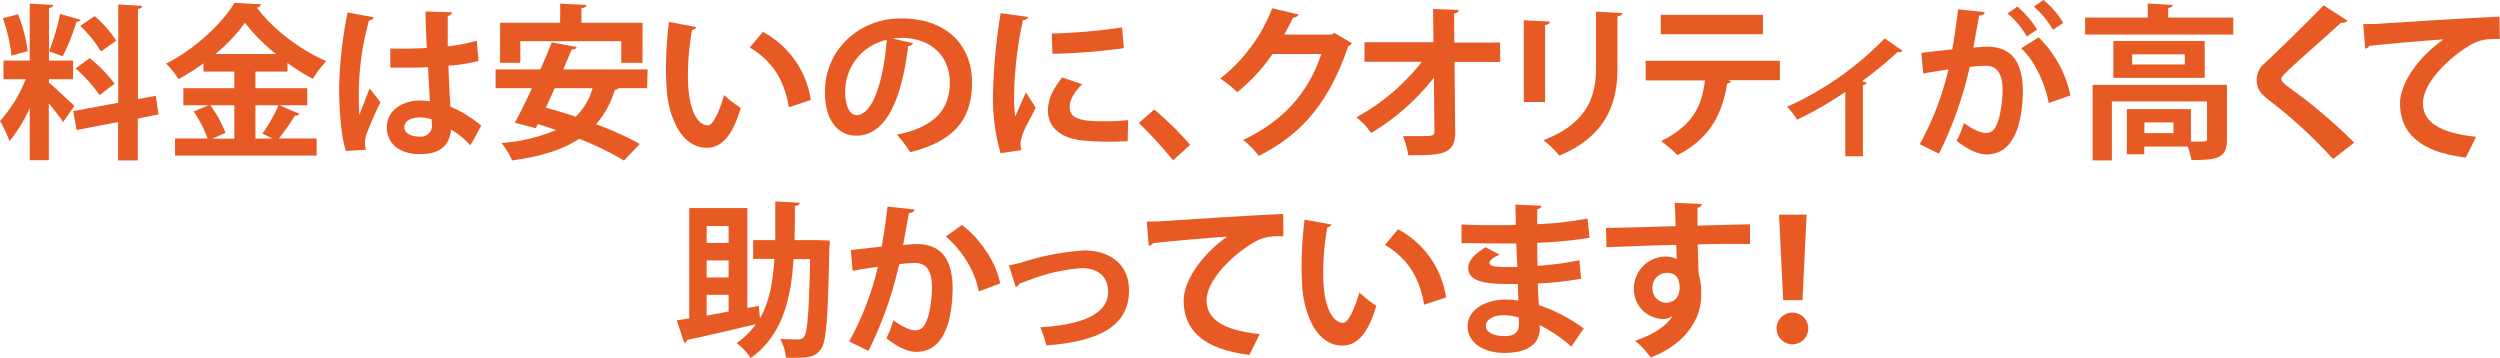 <svg xmlns="http://www.w3.org/2000/svg" viewBox="0 0 602.12 86.23"><defs><style>.cls-1{fill:#e75a24;}</style></defs><g id="レイヤー_2" data-name="レイヤー 2"><g id="レイヤー_1-2" data-name="レイヤー 1"><path class="cls-1" d="M11.76,19.88C13.12,21,17,24.64,17.92,25.52L15.2,29.4c-.76-1.16-2.12-2.92-3.44-4.52V38.59H7.16V26a34.44,34.44,0,0,1-4.88,8A28,28,0,0,0,0,29.16,34.4,34.4,0,0,0,6.2,19.08H.84V14.6H7.16V.88l5.64.32c0,.4-.32.6-1,.72V14.6h5.8v4.48h-5.8ZM4.36,3.44a37.47,37.47,0,0,1,2.32,8.88L2.76,13.4a37.55,37.55,0,0,0-2.08-9ZM19.44,4.76c-.12.28-.48.48-1,.48a56.36,56.36,0,0,1-3.32,8.32c-1-.36-2.28-.84-3.32-1.2a53.86,53.86,0,0,0,2.68-9Zm18.75,22.8-5,1V38.63H28.44V29.4l-10,1.91-.8-4.55,10.84-2V1.08l5.75.32c0,.36-.32.64-1,.76V23.88l4.28-.8ZM21.6,14a33.5,33.5,0,0,1,6,6.16c-3.48,2.64-3.56,2.72-3.6,2.76a36.12,36.12,0,0,0-5.8-6.44ZM22.8,3.88A28,28,0,0,1,28,9.8l-3.68,2.6a29.17,29.17,0,0,0-5-6.16Z"/><path class="cls-1" d="M67.32,25.36l4.83,2.08a1.21,1.21,0,0,1-1.12.4,49.94,49.94,0,0,1-3.87,5.51h9.11v4.12H42.16V33.35H50a29.54,29.54,0,0,0-3.36-6.51l3.6-1.48H44.16V21.24H56.44v-4H49v-2a53.07,53.07,0,0,1-6,3.84A20.45,20.45,0,0,0,40,15.32C46.92,11.84,53.48,5.68,56.48.68l6.4.36a1.14,1.14,0,0,1-1,.8c3.84,5.24,10.67,10.32,16.71,12.88A23.87,23.87,0,0,0,75.35,19a52.43,52.43,0,0,1-6.11-3.84v2.08H61.52v4H74v4.12Zm-10.88,0h-5.8A26.94,26.94,0,0,1,54.32,32l-3.24,1.4h5.36ZM66.48,13A42.48,42.48,0,0,1,59,5.48,40.07,40.07,0,0,1,51.88,13ZM63.2,32.19a38.86,38.86,0,0,0,3.88-6.83H61.52v8h4.12Z"/><path class="cls-1" d="M83.32,36.35c-1.12-3.08-1.64-9.79-1.64-15.27A100.19,100.19,0,0,1,83.72,3L90,4.16c-.08.4-.6.72-1.12.8A65.41,65.41,0,0,0,86.44,24.4a24.24,24.24,0,0,0,.12,3.28c.56-1.56,1.84-4.84,2.48-6.36l2.6,3.32a73.36,73.36,0,0,0-3.32,7.59,5.54,5.54,0,0,0-.4,2.12,6.89,6.89,0,0,0,.2,1.72ZM94,11.68c2.92.12,5.88,0,8.8-.12-.16-3.12-.28-5.84-.32-8.8l6.36.2a1.11,1.11,0,0,1-1,.88l0,7.32a42.55,42.55,0,0,0,7-1.36l.4,4.88A35.2,35.2,0,0,1,108,15.8c.12,3.6.32,7.28.48,9.88a29.27,29.27,0,0,1,7.43,4.59L113.31,35a20.63,20.63,0,0,0-4.67-3.8c-.52,5.08-4.2,5.92-7.6,5.92-4.92,0-7.88-2.68-7.88-6.4,0-4.19,3.88-6.51,8-6.51a17.13,17.13,0,0,1,2.4.2c-.16-2.12-.32-5.32-.48-8.24-1.16.08-2.56.12-3.44.12H94Zm10,17.08a9.09,9.09,0,0,0-2.76-.48c-2,0-3.84.64-3.84,2.35,0,1.52,1.68,2.28,3.72,2.28a2.69,2.69,0,0,0,2.92-3C104,29.6,104,29.12,103.92,28.76Z"/><path class="cls-1" d="M155.87,21.24H149a1.29,1.29,0,0,1-.91.36,22.21,22.21,0,0,1-4.52,8.32,75.3,75.3,0,0,1,10.51,4.75l-3.8,4a71.94,71.94,0,0,0-10.79-5.24c-4.12,2.72-9.52,4.32-16.16,5.2a18.48,18.48,0,0,0-2.56-4.2,40.52,40.52,0,0,0,13.16-3.12c-1.48-.52-3-1-4.36-1.43l-.52,1L124,29.56c1.24-2.28,2.68-5.2,4.12-8.32h-8.76V16.72h10.8c1-2.24,1.92-4.48,2.72-6.52l6,1.12c-.12.4-.44.6-1.2.6-.6,1.52-1.32,3.12-2,4.8h20.31ZM125.32,9.92v5.2h-4.88V5.48h14.48V.88l6.28.32c0,.44-.36.68-1.16.8V5.48h14.71v9.64h-5.12V9.92Zm8.28,11.32c-.72,1.6-1.44,3.2-2.16,4.68,2.28.6,4.72,1.36,7.2,2.2a15.22,15.22,0,0,0,4.08-6.88Z"/><path class="cls-1" d="M167.68,6.52a1.19,1.19,0,0,1-1,.68,62.65,62.65,0,0,0-1,11c0,8.8,2.56,12,4.8,12,1.36,0,3-4,3.92-7.31A26.14,26.14,0,0,0,178.4,26c-1.92,6.55-4.52,9.59-8.2,9.59-6.2,0-9.24-7.71-9.64-14.23-.08-1.44-.16-3-.16-4.64a93.46,93.46,0,0,1,.72-11.44ZM190,25.84c-1.2-7.2-4.51-11.48-9.43-14.4l3.16-3.76a22.23,22.23,0,0,1,11.55,16.4Z"/><path class="cls-1" d="M219.92,10.4a1.33,1.33,0,0,1-1.2.68c-1.64,13.68-5.64,21.59-12.52,21.59-4.36,0-7.52-3.67-7.52-10.47C198.68,12,206.84,4.44,217,4.44c11.32,0,17.11,6.72,17.11,15.4,0,9.39-4.83,14.27-14.91,16.83a26.78,26.78,0,0,0-3.2-4.24c9.12-1.8,12.76-6.15,12.76-12.51S224.32,9.12,217,9.12a16.85,16.85,0,0,0-2,.16Zm-6.36-.8a12.75,12.75,0,0,0-10,12.4c0,3.36,1,5.72,2.76,5.72C210.28,27.72,212.88,19,213.56,9.6Z"/><path class="cls-1" d="M247.6,4.08c-.08.44-.44.72-1.24.76a96,96,0,0,0-2.12,17.6,36.77,36.77,0,0,0,.28,5.64c.48-1.16,2-4.56,2.56-5.84l2.36,3.68c-1.32,2.8-2.72,5-3.32,6.91a6.88,6.88,0,0,0-.32,1.92,5.38,5.38,0,0,0,.2,1.4l-5,.76a47.36,47.36,0,0,1-1.84-14.27A138.06,138.06,0,0,1,241,3.16ZM271.6,34c-1.48.08-3.08.12-4.6.12a54.91,54.91,0,0,1-6.8-.36c-5.56-.76-7.8-3.71-7.8-7.11,0-2.88,1.32-5.36,3.44-8l4.8,1.64c-1.8,1.76-3,3.6-3,5.6,0,3,3.6,3.32,8.36,3.32a52.18,52.18,0,0,0,5.72-.28ZM253.32,8.08A138.88,138.88,0,0,0,270.24,6.6l.44,5a148.57,148.57,0,0,1-17.2,1.36Z"/><path class="cls-1" d="M278,26.36a83.2,83.2,0,0,1,8.64,8.51l-4.12,3.76a94.86,94.86,0,0,0-8.24-9Z"/><path class="cls-1" d="M325.6,10.4a2.34,2.34,0,0,1-.88.76c-4.52,13.08-10.76,21-21.56,26.39a18.84,18.84,0,0,0-3.76-3.84C309.4,29,315.24,22,318.24,13H306.48A42.36,42.36,0,0,1,298,22.2a27,27,0,0,0-4.12-3.28A39.4,39.4,0,0,0,306.4,2l6.36,1.48a1.27,1.27,0,0,1-1.32.72C310.8,5.6,310,7,309.32,8.32h11.4l.72-.36Z"/><path class="cls-1" d="M361.32,14.92h-11l.16,16.79c.08,5.68-3.48,5.68-11.28,5.68a24.7,24.7,0,0,0-1.28-4.6c1,0,2.2,0,3.24,0,3.8,0,4.4,0,4.32-1.2l-.12-12.91a54.67,54.67,0,0,1-15.12,13.35,17.39,17.39,0,0,0-3.56-3.79,50.76,50.76,0,0,0,15.76-13.36h-13.8V10.16h16.6l-.08-8,6.16.24c0,.44-.32.76-1.12.84l.08,7h11Z"/><path class="cls-1" d="M367,24.56V4.88l6.28.32c0,.44-.4.72-1.16.84V24.56Zm23.72-21.4c0,.4-.36.68-1.16.8V16.48c0,8.48-2.8,16.35-14,21a22.69,22.69,0,0,0-3.84-3.72c10.6-4,12.68-10.67,12.68-17.31V2.8Z"/><path class="cls-1" d="M428.68,19.32l-12.56,0,.8.24a1,1,0,0,1-.92.52c-1.08,6.56-3.64,13.07-12,17.27A37,37,0,0,0,400.08,34c7.88-4,9.8-8.59,10.56-14.63H396.36V14.64h32.32ZM424.6,8.24H400V3.56H424.6Z"/><path class="cls-1" d="M458.24,12.24a1.25,1.25,0,0,1-1.2.28,90.46,90.46,0,0,1-8.52,7c.44.16.8.28,1.08.4a1.16,1.16,0,0,1-.92.6V37.63h-4.24V22.16a94.15,94.15,0,0,1-11.6,6.67,16.7,16.7,0,0,0-2.44-3.11A75.61,75.61,0,0,0,453.92,9.24Z"/><path class="cls-1" d="M478,2.92c-.08.56-.6.76-1.32.84-.36,2-1,5.4-1.4,7.72,1-.12,2.48-.24,3.28-.24,6.6,0,8.64,4.6,8.64,10.84v0c-.16,8.83-2.64,15.11-8.76,15.11-1.6,0-4-.76-7.2-3.28A24.23,24.23,0,0,0,473,29.63c2.72,1.92,4.28,2.4,5.36,2.4,1.68,0,2.48-1.36,3.12-3.63a30.4,30.4,0,0,0,.84-6.56c0-4-1.24-6-4.08-6a30.77,30.77,0,0,0-3.84.28A91,91,0,0,1,467,37l-4.64-2.28a69.49,69.49,0,0,0,6.92-18c-1.44.24-4.32.64-6.08,1l-.44-5,7.44-.84c.52-2.92,1-6.28,1.4-9.64ZM488.16,8.8a20.36,20.36,0,0,0-4.64-5.56l2.36-1.64a23.2,23.2,0,0,1,4.76,5.52Zm5.28,16c-1-5.12-3.56-10.36-6.64-13.16L491,9a27,27,0,0,1,7.64,14Zm1-17.64a22.27,22.27,0,0,0-4.6-5.56L492.16,0a21,21,0,0,1,4.76,5.52Z"/><path class="cls-1" d="M522.2,4.24h15.68V8.32H502.2V4.24h15.08V.84l6,.36c0,.36-.32.64-1.08.72Zm14.16,16.2V33.55c0,4.48-2.12,5-8.56,5a14.32,14.32,0,0,0-.92-3.24H516.44v1.84h-4.2V26.28h15.44v7.83c.68,0,1.36,0,1.88,0,1.76,0,2-.08,2-.68v-9H508.64V38.63H504V20.44ZM509,9.88H531v8.88H509Zm17.2,5.64V13.08H513.52v2.44Zm-2.72,16.55V29.48h-7v2.59Z"/><path class="cls-1" d="M561.92,38.31a114.9,114.9,0,0,0-15.4-14.15c-2.4-1.88-3-3-3-5a5,5,0,0,1,1.88-3.88c4-3.72,11.16-10.8,14.24-14L565.4,5a1.66,1.66,0,0,1-1.56.44c-3.68,3.4-9.32,8.32-12.6,11.36-.88.88-1.8,1.68-1.8,2.24s1,1.44,2.44,2.44A126.25,126.25,0,0,1,567,34.35Z"/><path class="cls-1" d="M569.2,5.8c1.24,0,3.08,0,4.2-.12C578,5.36,595.28,4.28,602,4l.08,5.4c-3.56-.12-5.52.2-8.68,2.44-4.4,2.92-9.84,8.44-9.84,13s4,7.19,12.8,8.11l-2.48,5c-11.36-1.36-15.84-6.16-15.84-13.07,0-4.88,4.48-11.2,10.48-15.4-4.6.28-14.2,1.16-17.88,1.56-.08.32-.6.6-1,.68Z"/><path class="cls-1" d="M197.32,57.83l2.52.12c0,.36,0,1-.08,1.52-.36,16.8-.68,22.68-2,24.52-1.4,2.08-2.92,2.28-8.48,2.16a11,11,0,0,0-1.4-4.56c1.88.16,3.52.16,4.36.16a1.58,1.58,0,0,0,1.44-.68c.8-1.08,1.16-5.92,1.44-18.68h-4c-.64,10-2.8,18.48-10.32,23.84a14.48,14.48,0,0,0-3.4-3.6,18.83,18.83,0,0,0,4.68-4.56c-6.12,1.48-12.44,2.92-16.6,3.8a.81.81,0,0,1-.68.72L163,77.15c.88-.12,1.88-.28,3-.48V50.11h14V74.19l2.76-.52.28,3c2.24-3.92,3.12-8.76,3.48-14.32h-5.12V57.83h5.32c0-2.92,0-6,0-9.32l5.88.32c0,.44-.44.72-1.16.84,0,2.8,0,5.52-.08,8.16Zm-21.84-3.4H170.2v4.08h5.28Zm0,12.4V62.71H170.2v4.12ZM170.2,71V76c1.68-.28,3.48-.6,5.28-1V71Z"/><path class="cls-1" d="M220.24,50.47c-.08.56-.6.76-1.32.84-.36,2-1,5.4-1.4,7.72,1-.12,2.48-.24,3.28-.24,6.6,0,8.64,4.6,8.64,10.84v0c-.16,8.84-2.64,15.12-8.76,15.12-1.6,0-4-.76-7.2-3.28a24.23,24.23,0,0,0,1.68-4.32c2.72,1.92,4.28,2.4,5.36,2.4,1.68,0,2.48-1.36,3.12-3.64a30.4,30.4,0,0,0,.84-6.56c0-4-1.24-6-4.08-6a30.77,30.77,0,0,0-3.84.28,91.1,91.1,0,0,1-7.4,20.88l-4.64-2.28a69.56,69.56,0,0,0,6.92-18c-1.44.24-4.32.64-6.08,1l-.44-5,7.44-.84c.52-2.92,1-6.28,1.4-9.64Zm15.48,19.72c-.92-5.32-4.48-10.32-7.92-13.24l3.88-2.76c4.16,3.08,8.32,9,9.2,14.08Z"/><path class="cls-1" d="M243,63.91a32,32,0,0,0,4-1,63,63,0,0,1,14.16-2.6c5.56,0,10.76,2.88,10.76,9.64,0,9.16-8.24,12.36-19.92,13.24a29.31,29.31,0,0,0-1.44-4.36c9.68-.6,16.32-3,16.32-8.52,0-4-2.8-5.72-6.24-5.72h-.24a43.73,43.73,0,0,0-12.36,2.8c-.8.28-1.76.68-2.52.92a1.57,1.57,0,0,1-.88.8Z"/><path class="cls-1" d="M276.2,53.35c1.24,0,3.08,0,4.2-.12,4.6-.32,21.88-1.4,28.64-1.72l.08,5.4c-3.56-.12-5.52.2-8.68,2.44-4.4,2.92-9.84,8.44-9.84,13s4,7.2,12.8,8.12l-2.48,5c-11.36-1.36-15.84-6.16-15.84-13.08,0-4.88,4.48-11.2,10.48-15.4-4.6.28-14.2,1.16-17.88,1.56-.08.32-.6.6-1,.68Z"/><path class="cls-1" d="M320.68,54.07a1.19,1.19,0,0,1-1,.68,62.65,62.65,0,0,0-1,11c0,8.8,2.56,12,4.8,12,1.36,0,3-4,3.92-7.32a26.14,26.14,0,0,0,4.08,3.2c-1.92,6.56-4.52,9.6-8.2,9.6-6.2,0-9.24-7.72-9.64-14.24-.08-1.44-.16-3-.16-4.64a93.46,93.46,0,0,1,.72-11.44ZM343,73.39c-1.2-7.2-4.52-11.48-9.44-14.4l3.16-3.76a22.24,22.24,0,0,1,11.56,16.4Z"/><path class="cls-1" d="M352,54.07c2.44.16,6.28.16,9.28.16,1.28,0,2.6,0,3.8-.08,0-1.72-.08-3.68-.08-4.88l6.24.28c0,.44-.4.72-1,.84V54a84.46,84.46,0,0,0,12.12-1.36l.48,4.64a106.37,106.37,0,0,1-12.6,1.2c0,1.88,0,3.72.08,5.56a81.35,81.35,0,0,0,10.08-1.36l.4,4.44a75.38,75.38,0,0,1-10.4,1.16c0,2,.16,3.76.24,5.2a39.4,39.4,0,0,1,10.8,5.64l-3,4.36a33.2,33.2,0,0,0-7.6-5.16v1.16C370.68,82.75,368,85,362.4,85c-5.32,0-8.92-2.6-8.92-6.4,0-4,4.28-6.44,9.12-6.44a16.24,16.24,0,0,1,3.08.24c0-1.2-.08-2.56-.12-4-1.08,0-2.2,0-3.12,0-5.44-.08-8.84-.88-8.8-3.84,0-1.68,1.24-3.2,4.16-5l3.4,1.76c-1.44.64-2.44,1.36-2.44,2s.52,1,4.52,1c.68,0,1.4,0,2.16,0l-.24-5.68c-1.24,0-2.64,0-3.92,0-2.76,0-6.8-.08-9.28-.08Zm13.8,22.4a14.59,14.59,0,0,0-3.56-.56c-2.48,0-4.36,1-4.36,2.6s2,2.44,4.56,2.44c2.36,0,3.4-1,3.4-2.92Z"/><path class="cls-1" d="M386.8,54.91c2.52-.08,6-.12,9.16-.2,1.88-.08,4.72-.16,7.6-.24,0-.6-.08-3.84-.24-5.64l6.6.32a1.28,1.28,0,0,1-1.08.88c0,1,0,2.68,0,4.32,5.24-.16,10.48-.28,12.64-.32v4.72c-1.16,0-2.68,0-4.4,0-2.4,0-5.24,0-8.2.12l.24,7.12a14.43,14.43,0,0,1,.6,4.56,14.07,14.07,0,0,1-.84,5.28c-1.64,4.16-5.28,8-11.32,10.24a24.83,24.83,0,0,0-3.72-4c4.32-1.48,7.6-3.56,9-6h0a3.56,3.56,0,0,1-2.2.76,7.17,7.17,0,0,1-7.12-7.28,7.71,7.71,0,0,1,7.72-7.76,6.21,6.21,0,0,1,2.6.6c0-.4-.08-2.6-.12-3.4-3,0-16.16.52-16.8.56Zm17.72,14.48c0-.88,0-3.68-3-3.68A3.5,3.5,0,0,0,398,69.47a3.36,3.36,0,0,0,3.28,3.44C403.32,72.91,404.52,71.39,404.52,69.39Z"/><path class="cls-1" d="M427.88,79.11a3.82,3.82,0,1,1,7.64,0,3.82,3.82,0,1,1-7.64,0Zm1.6-6.8-1-20.6h6.64l-1,20.6Z"/></g></g></svg>